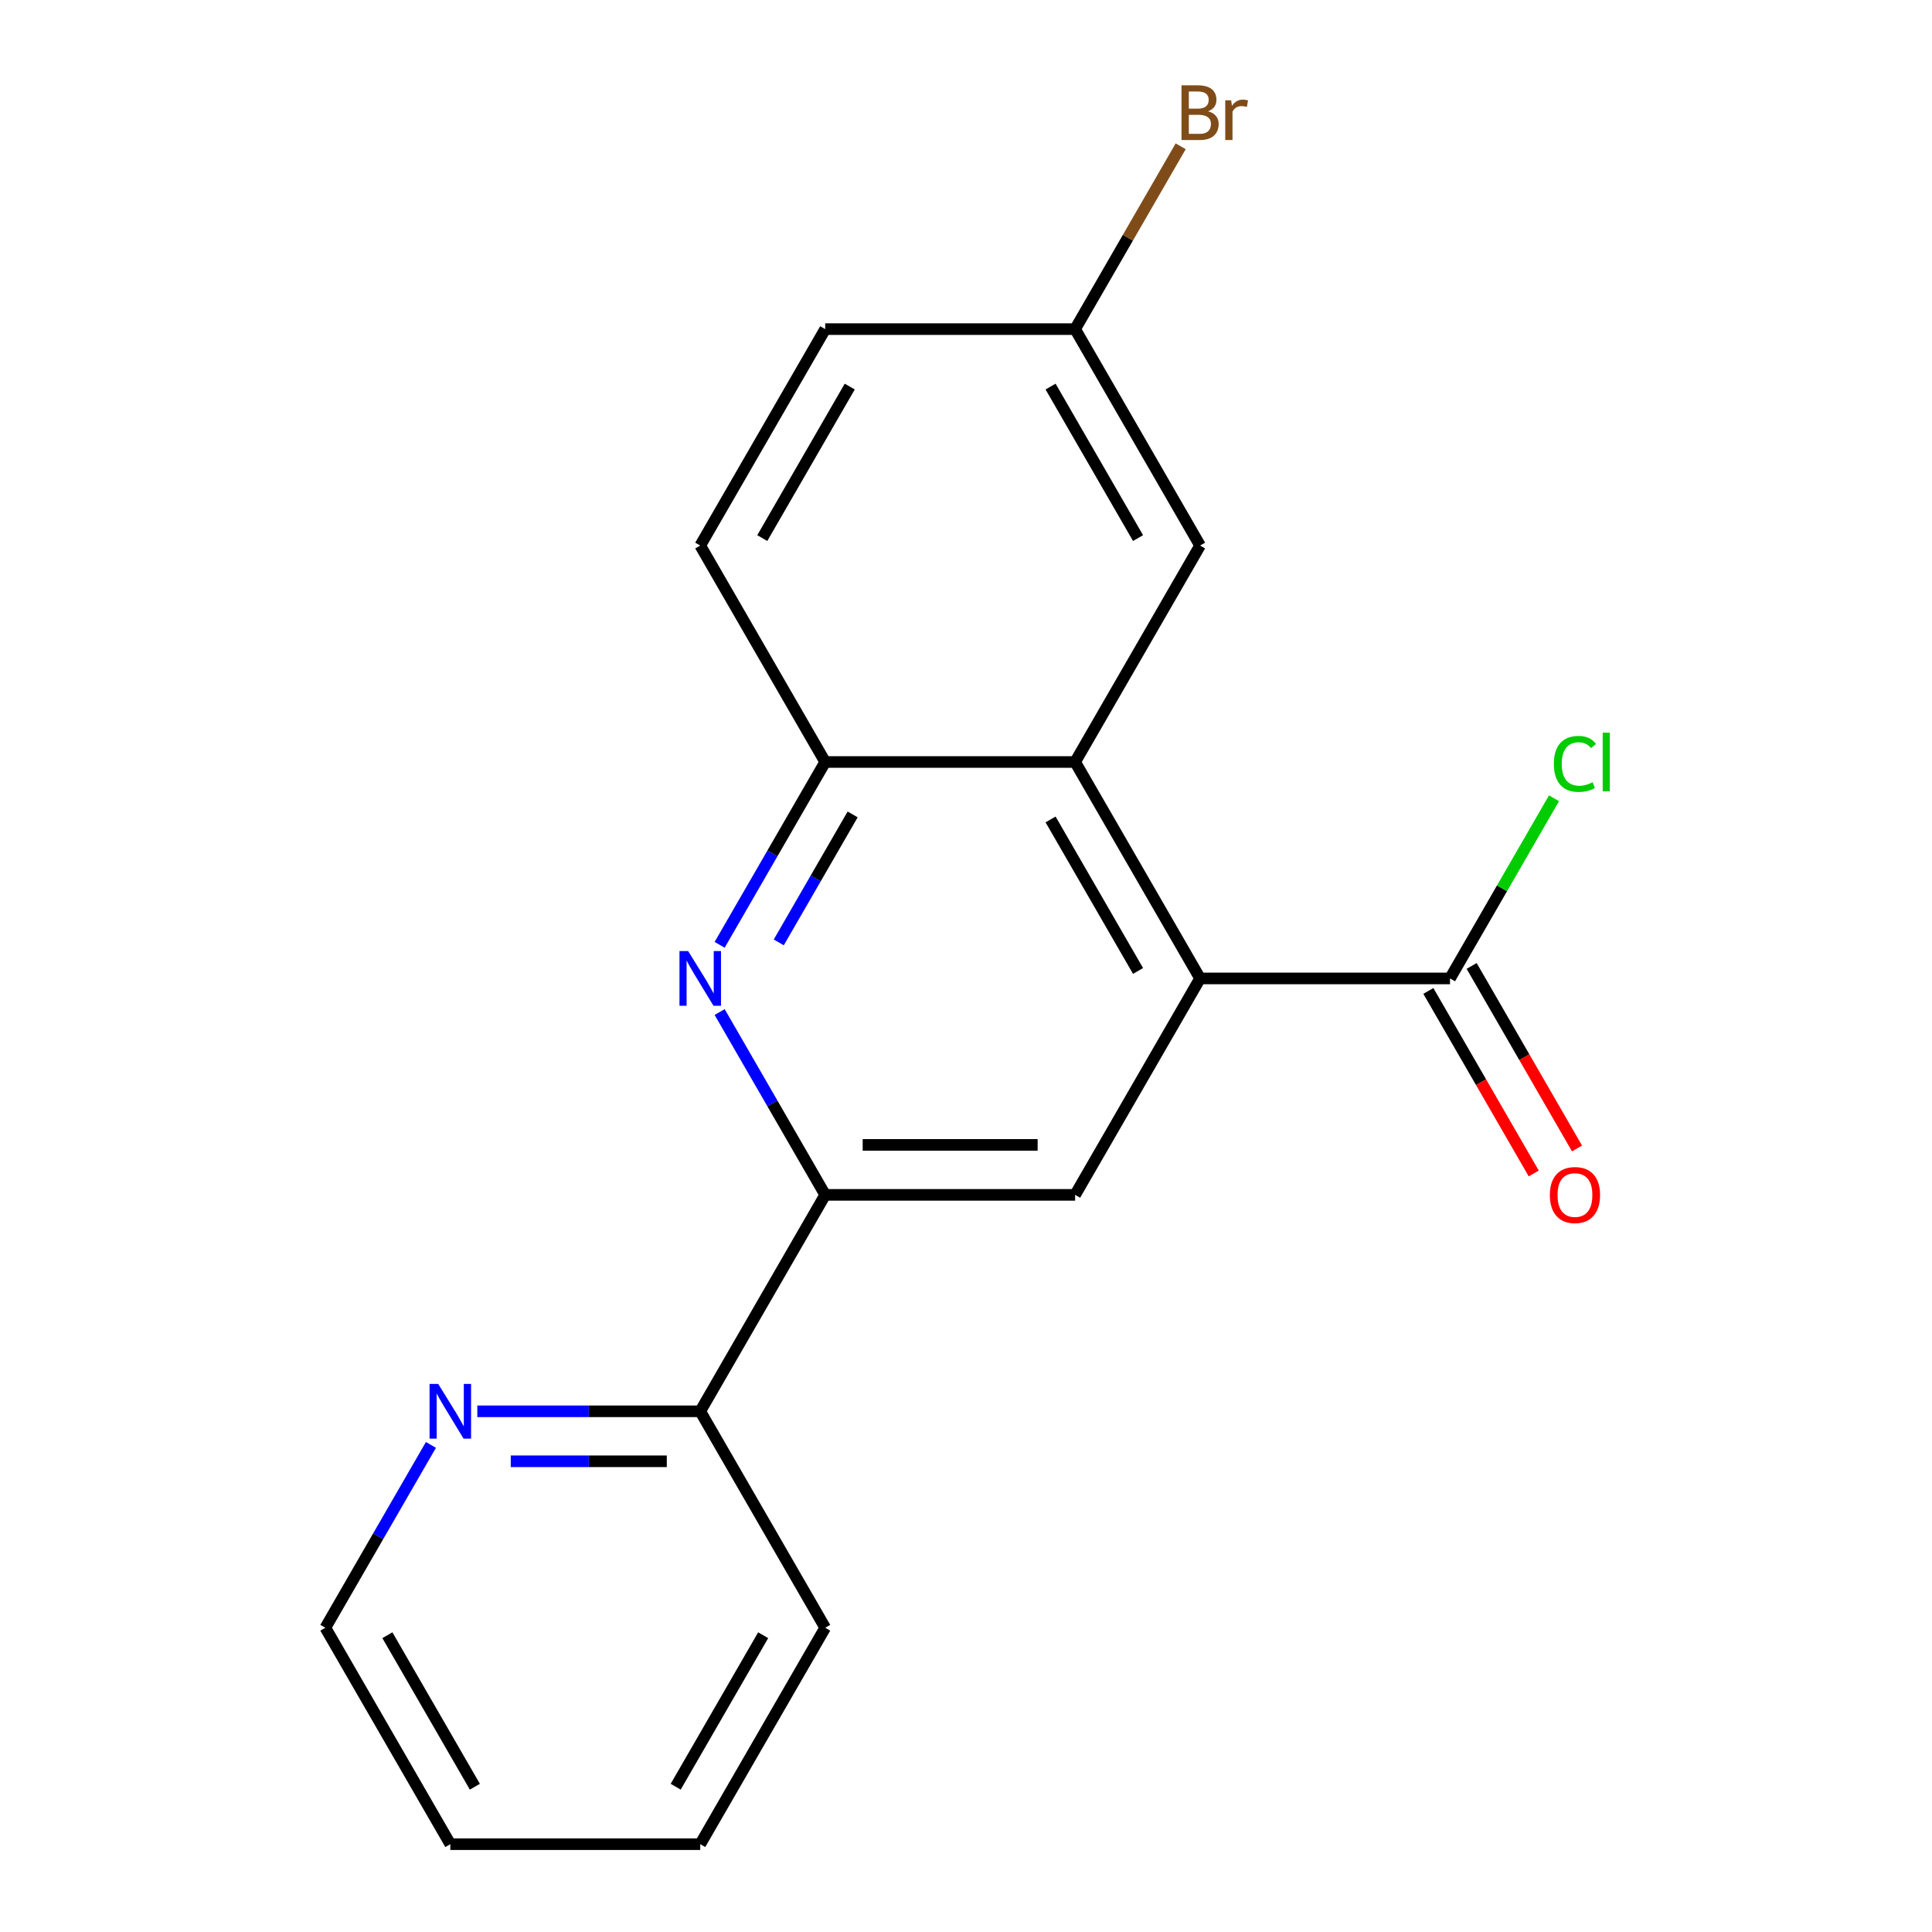 <?xml version='1.0' encoding='iso-8859-1'?>
<svg version='1.1' baseProfile='full'
              xmlns='http://www.w3.org/2000/svg'
                      xmlns:rdkit='http://www.rdkit.org/xml'
                      xmlns:xlink='http://www.w3.org/1999/xlink'
                  xml:space='preserve'
width='1000px' height='1000px' viewBox='0 0 1000 1000'>
<!-- END OF HEADER -->
<rect style='opacity:1.0;fill:#FFFFFF;stroke:none' width='1000' height='1000' x='0' y='0'> </rect>
<path class='bond-1' d='M 621.16,506.435 L 556.481,394.408' style='fill:none;fill-rule:evenodd;stroke:#000000;stroke-width:6px;stroke-linecap:butt;stroke-linejoin:miter;stroke-opacity:1' />
<path class='bond-1' d='M 589.053,502.567 L 543.777,424.147' style='fill:none;fill-rule:evenodd;stroke:#000000;stroke-width:6px;stroke-linecap:butt;stroke-linejoin:miter;stroke-opacity:1' />
<path class='bond-3' d='M 621.16,506.435 L 556.481,618.463' style='fill:none;fill-rule:evenodd;stroke:#000000;stroke-width:6px;stroke-linecap:butt;stroke-linejoin:miter;stroke-opacity:1' />
<path class='bond-5' d='M 621.16,506.435 L 750.518,506.435' style='fill:none;fill-rule:evenodd;stroke:#000000;stroke-width:6px;stroke-linecap:butt;stroke-linejoin:miter;stroke-opacity:1' />
<path class='bond-0' d='M 372.486,523.829 L 399.804,571.146' style='fill:none;fill-rule:evenodd;stroke:#0000FF;stroke-width:6px;stroke-linecap:butt;stroke-linejoin:miter;stroke-opacity:1' />
<path class='bond-0' d='M 399.804,571.146 L 427.122,618.463' style='fill:none;fill-rule:evenodd;stroke:#000000;stroke-width:6px;stroke-linecap:butt;stroke-linejoin:miter;stroke-opacity:1' />
<path class='bond-19' d='M 372.486,489.041 L 399.804,441.724' style='fill:none;fill-rule:evenodd;stroke:#0000FF;stroke-width:6px;stroke-linecap:butt;stroke-linejoin:miter;stroke-opacity:1' />
<path class='bond-19' d='M 399.804,441.724 L 427.122,394.408' style='fill:none;fill-rule:evenodd;stroke:#000000;stroke-width:6px;stroke-linecap:butt;stroke-linejoin:miter;stroke-opacity:1' />
<path class='bond-19' d='M 403.087,487.782 L 422.21,454.66' style='fill:none;fill-rule:evenodd;stroke:#0000FF;stroke-width:6px;stroke-linecap:butt;stroke-linejoin:miter;stroke-opacity:1' />
<path class='bond-19' d='M 422.21,454.66 L 441.332,421.538' style='fill:none;fill-rule:evenodd;stroke:#000000;stroke-width:6px;stroke-linecap:butt;stroke-linejoin:miter;stroke-opacity:1' />
<path class='bond-4' d='M 556.481,394.408 L 427.122,394.408' style='fill:none;fill-rule:evenodd;stroke:#000000;stroke-width:6px;stroke-linecap:butt;stroke-linejoin:miter;stroke-opacity:1' />
<path class='bond-7' d='M 556.481,394.408 L 621.16,282.38' style='fill:none;fill-rule:evenodd;stroke:#000000;stroke-width:6px;stroke-linecap:butt;stroke-linejoin:miter;stroke-opacity:1' />
<path class='bond-2' d='M 427.122,618.463 L 556.481,618.463' style='fill:none;fill-rule:evenodd;stroke:#000000;stroke-width:6px;stroke-linecap:butt;stroke-linejoin:miter;stroke-opacity:1' />
<path class='bond-2' d='M 446.526,592.591 L 537.077,592.591' style='fill:none;fill-rule:evenodd;stroke:#000000;stroke-width:6px;stroke-linecap:butt;stroke-linejoin:miter;stroke-opacity:1' />
<path class='bond-6' d='M 427.122,618.463 L 362.443,730.49' style='fill:none;fill-rule:evenodd;stroke:#000000;stroke-width:6px;stroke-linecap:butt;stroke-linejoin:miter;stroke-opacity:1' />
<path class='bond-10' d='M 427.122,394.408 L 362.443,282.38' style='fill:none;fill-rule:evenodd;stroke:#000000;stroke-width:6px;stroke-linecap:butt;stroke-linejoin:miter;stroke-opacity:1' />
<path class='bond-9' d='M 739.316,512.903 L 766.588,560.14' style='fill:none;fill-rule:evenodd;stroke:#000000;stroke-width:6px;stroke-linecap:butt;stroke-linejoin:miter;stroke-opacity:1' />
<path class='bond-9' d='M 766.588,560.14 L 793.86,607.377' style='fill:none;fill-rule:evenodd;stroke:#FF0000;stroke-width:6px;stroke-linecap:butt;stroke-linejoin:miter;stroke-opacity:1' />
<path class='bond-9' d='M 761.721,499.967 L 788.993,547.204' style='fill:none;fill-rule:evenodd;stroke:#000000;stroke-width:6px;stroke-linecap:butt;stroke-linejoin:miter;stroke-opacity:1' />
<path class='bond-9' d='M 788.993,547.204 L 816.265,594.441' style='fill:none;fill-rule:evenodd;stroke:#FF0000;stroke-width:6px;stroke-linecap:butt;stroke-linejoin:miter;stroke-opacity:1' />
<path class='bond-11' d='M 750.518,506.435 L 777.438,459.808' style='fill:none;fill-rule:evenodd;stroke:#000000;stroke-width:6px;stroke-linecap:butt;stroke-linejoin:miter;stroke-opacity:1' />
<path class='bond-11' d='M 777.438,459.808 L 804.358,413.181' style='fill:none;fill-rule:evenodd;stroke:#00CC00;stroke-width:6px;stroke-linecap:butt;stroke-linejoin:miter;stroke-opacity:1' />
<path class='bond-8' d='M 362.443,730.49 L 304.751,730.49' style='fill:none;fill-rule:evenodd;stroke:#000000;stroke-width:6px;stroke-linecap:butt;stroke-linejoin:miter;stroke-opacity:1' />
<path class='bond-8' d='M 304.751,730.49 L 247.059,730.49' style='fill:none;fill-rule:evenodd;stroke:#0000FF;stroke-width:6px;stroke-linecap:butt;stroke-linejoin:miter;stroke-opacity:1' />
<path class='bond-8' d='M 345.136,756.362 L 304.751,756.362' style='fill:none;fill-rule:evenodd;stroke:#000000;stroke-width:6px;stroke-linecap:butt;stroke-linejoin:miter;stroke-opacity:1' />
<path class='bond-8' d='M 304.751,756.362 L 264.367,756.362' style='fill:none;fill-rule:evenodd;stroke:#0000FF;stroke-width:6px;stroke-linecap:butt;stroke-linejoin:miter;stroke-opacity:1' />
<path class='bond-16' d='M 362.443,730.49 L 427.122,842.518' style='fill:none;fill-rule:evenodd;stroke:#000000;stroke-width:6px;stroke-linecap:butt;stroke-linejoin:miter;stroke-opacity:1' />
<path class='bond-12' d='M 621.16,282.38 L 556.481,170.352' style='fill:none;fill-rule:evenodd;stroke:#000000;stroke-width:6px;stroke-linecap:butt;stroke-linejoin:miter;stroke-opacity:1' />
<path class='bond-12' d='M 589.053,278.512 L 543.777,200.092' style='fill:none;fill-rule:evenodd;stroke:#000000;stroke-width:6px;stroke-linecap:butt;stroke-linejoin:miter;stroke-opacity:1' />
<path class='bond-15' d='M 223.043,747.884 L 195.724,795.201' style='fill:none;fill-rule:evenodd;stroke:#0000FF;stroke-width:6px;stroke-linecap:butt;stroke-linejoin:miter;stroke-opacity:1' />
<path class='bond-15' d='M 195.724,795.201 L 168.406,842.518' style='fill:none;fill-rule:evenodd;stroke:#000000;stroke-width:6px;stroke-linecap:butt;stroke-linejoin:miter;stroke-opacity:1' />
<path class='bond-20' d='M 362.443,282.38 L 427.122,170.352' style='fill:none;fill-rule:evenodd;stroke:#000000;stroke-width:6px;stroke-linecap:butt;stroke-linejoin:miter;stroke-opacity:1' />
<path class='bond-20' d='M 394.551,278.512 L 439.826,200.092' style='fill:none;fill-rule:evenodd;stroke:#000000;stroke-width:6px;stroke-linecap:butt;stroke-linejoin:miter;stroke-opacity:1' />
<path class='bond-13' d='M 556.481,170.352 L 427.122,170.352' style='fill:none;fill-rule:evenodd;stroke:#000000;stroke-width:6px;stroke-linecap:butt;stroke-linejoin:miter;stroke-opacity:1' />
<path class='bond-14' d='M 556.481,170.352 L 583.799,123.036' style='fill:none;fill-rule:evenodd;stroke:#000000;stroke-width:6px;stroke-linecap:butt;stroke-linejoin:miter;stroke-opacity:1' />
<path class='bond-14' d='M 583.799,123.036 L 611.118,75.719' style='fill:none;fill-rule:evenodd;stroke:#7F4C19;stroke-width:6px;stroke-linecap:butt;stroke-linejoin:miter;stroke-opacity:1' />
<path class='bond-21' d='M 168.406,842.518 L 233.085,954.545' style='fill:none;fill-rule:evenodd;stroke:#000000;stroke-width:6px;stroke-linecap:butt;stroke-linejoin:miter;stroke-opacity:1' />
<path class='bond-21' d='M 200.513,846.386 L 245.789,924.805' style='fill:none;fill-rule:evenodd;stroke:#000000;stroke-width:6px;stroke-linecap:butt;stroke-linejoin:miter;stroke-opacity:1' />
<path class='bond-18' d='M 427.122,842.518 L 362.443,954.545' style='fill:none;fill-rule:evenodd;stroke:#000000;stroke-width:6px;stroke-linecap:butt;stroke-linejoin:miter;stroke-opacity:1' />
<path class='bond-18' d='M 395.015,846.386 L 349.74,924.805' style='fill:none;fill-rule:evenodd;stroke:#000000;stroke-width:6px;stroke-linecap:butt;stroke-linejoin:miter;stroke-opacity:1' />
<path class='bond-17' d='M 233.085,954.545 L 362.443,954.545' style='fill:none;fill-rule:evenodd;stroke:#000000;stroke-width:6px;stroke-linecap:butt;stroke-linejoin:miter;stroke-opacity:1' />
<path  class='atom-1' d='M 356.183 492.275
L 365.463 507.275
Q 366.383 508.755, 367.863 511.435
Q 369.343 514.115, 369.423 514.275
L 369.423 492.275
L 373.183 492.275
L 373.183 520.595
L 369.303 520.595
L 359.343 504.195
Q 358.183 502.275, 356.943 500.075
Q 355.743 497.875, 355.383 497.195
L 355.383 520.595
L 351.703 520.595
L 351.703 492.275
L 356.183 492.275
' fill='#0000FF'/>
<path  class='atom-9' d='M 226.825 716.33
L 236.105 731.33
Q 237.025 732.81, 238.505 735.49
Q 239.985 738.17, 240.065 738.33
L 240.065 716.33
L 243.825 716.33
L 243.825 744.65
L 239.945 744.65
L 229.985 728.25
Q 228.825 726.33, 227.585 724.13
Q 226.385 721.93, 226.025 721.25
L 226.025 744.65
L 222.345 744.65
L 222.345 716.33
L 226.825 716.33
' fill='#0000FF'/>
<path  class='atom-10' d='M 802.197 618.543
Q 802.197 611.743, 805.557 607.943
Q 808.917 604.143, 815.197 604.143
Q 821.477 604.143, 824.837 607.943
Q 828.197 611.743, 828.197 618.543
Q 828.197 625.423, 824.797 629.343
Q 821.397 633.223, 815.197 633.223
Q 808.957 633.223, 805.557 629.343
Q 802.197 625.463, 802.197 618.543
M 815.197 630.023
Q 819.517 630.023, 821.837 627.143
Q 824.197 624.223, 824.197 618.543
Q 824.197 612.983, 821.837 610.183
Q 819.517 607.343, 815.197 607.343
Q 810.877 607.343, 808.517 610.143
Q 806.197 612.943, 806.197 618.543
Q 806.197 624.263, 808.517 627.143
Q 810.877 630.023, 815.197 630.023
' fill='#FF0000'/>
<path  class='atom-12' d='M 804.277 395.388
Q 804.277 388.348, 807.557 384.668
Q 810.877 380.948, 817.157 380.948
Q 822.997 380.948, 826.117 385.068
L 823.477 387.228
Q 821.197 384.228, 817.157 384.228
Q 812.877 384.228, 810.597 387.108
Q 808.357 389.948, 808.357 395.388
Q 808.357 400.988, 810.677 403.868
Q 813.037 406.748, 817.597 406.748
Q 820.717 406.748, 824.357 404.868
L 825.477 407.868
Q 823.997 408.828, 821.757 409.388
Q 819.517 409.948, 817.037 409.948
Q 810.877 409.948, 807.557 406.188
Q 804.277 402.428, 804.277 395.388
' fill='#00CC00'/>
<path  class='atom-12' d='M 829.557 379.228
L 833.237 379.228
L 833.237 409.588
L 829.557 409.588
L 829.557 379.228
' fill='#00CC00'/>
<path  class='atom-15' d='M 625.3 57.605
Q 628.02 58.365, 629.38 60.045
Q 630.78 61.685, 630.78 64.125
Q 630.78 68.045, 628.26 70.285
Q 625.78 72.485, 621.06 72.485
L 611.54 72.485
L 611.54 44.165
L 619.9 44.165
Q 624.74 44.165, 627.18 46.125
Q 629.62 48.085, 629.62 51.685
Q 629.62 55.965, 625.3 57.605
M 615.34 47.365
L 615.34 56.245
L 619.9 56.245
Q 622.7 56.245, 624.14 55.125
Q 625.62 53.965, 625.62 51.685
Q 625.62 47.365, 619.9 47.365
L 615.34 47.365
M 621.06 69.285
Q 623.82 69.285, 625.3 67.965
Q 626.78 66.645, 626.78 64.125
Q 626.78 61.805, 625.14 60.645
Q 623.54 59.445, 620.46 59.445
L 615.34 59.445
L 615.34 69.285
L 621.06 69.285
' fill='#7F4C19'/>
<path  class='atom-15' d='M 637.22 51.925
L 637.66 54.765
Q 639.82 51.565, 643.34 51.565
Q 644.46 51.565, 645.98 51.965
L 645.38 55.325
Q 643.66 54.925, 642.7 54.925
Q 641.02 54.925, 639.9 55.605
Q 638.82 56.245, 637.94 57.805
L 637.94 72.485
L 634.18 72.485
L 634.18 51.925
L 637.22 51.925
' fill='#7F4C19'/>
</svg>

